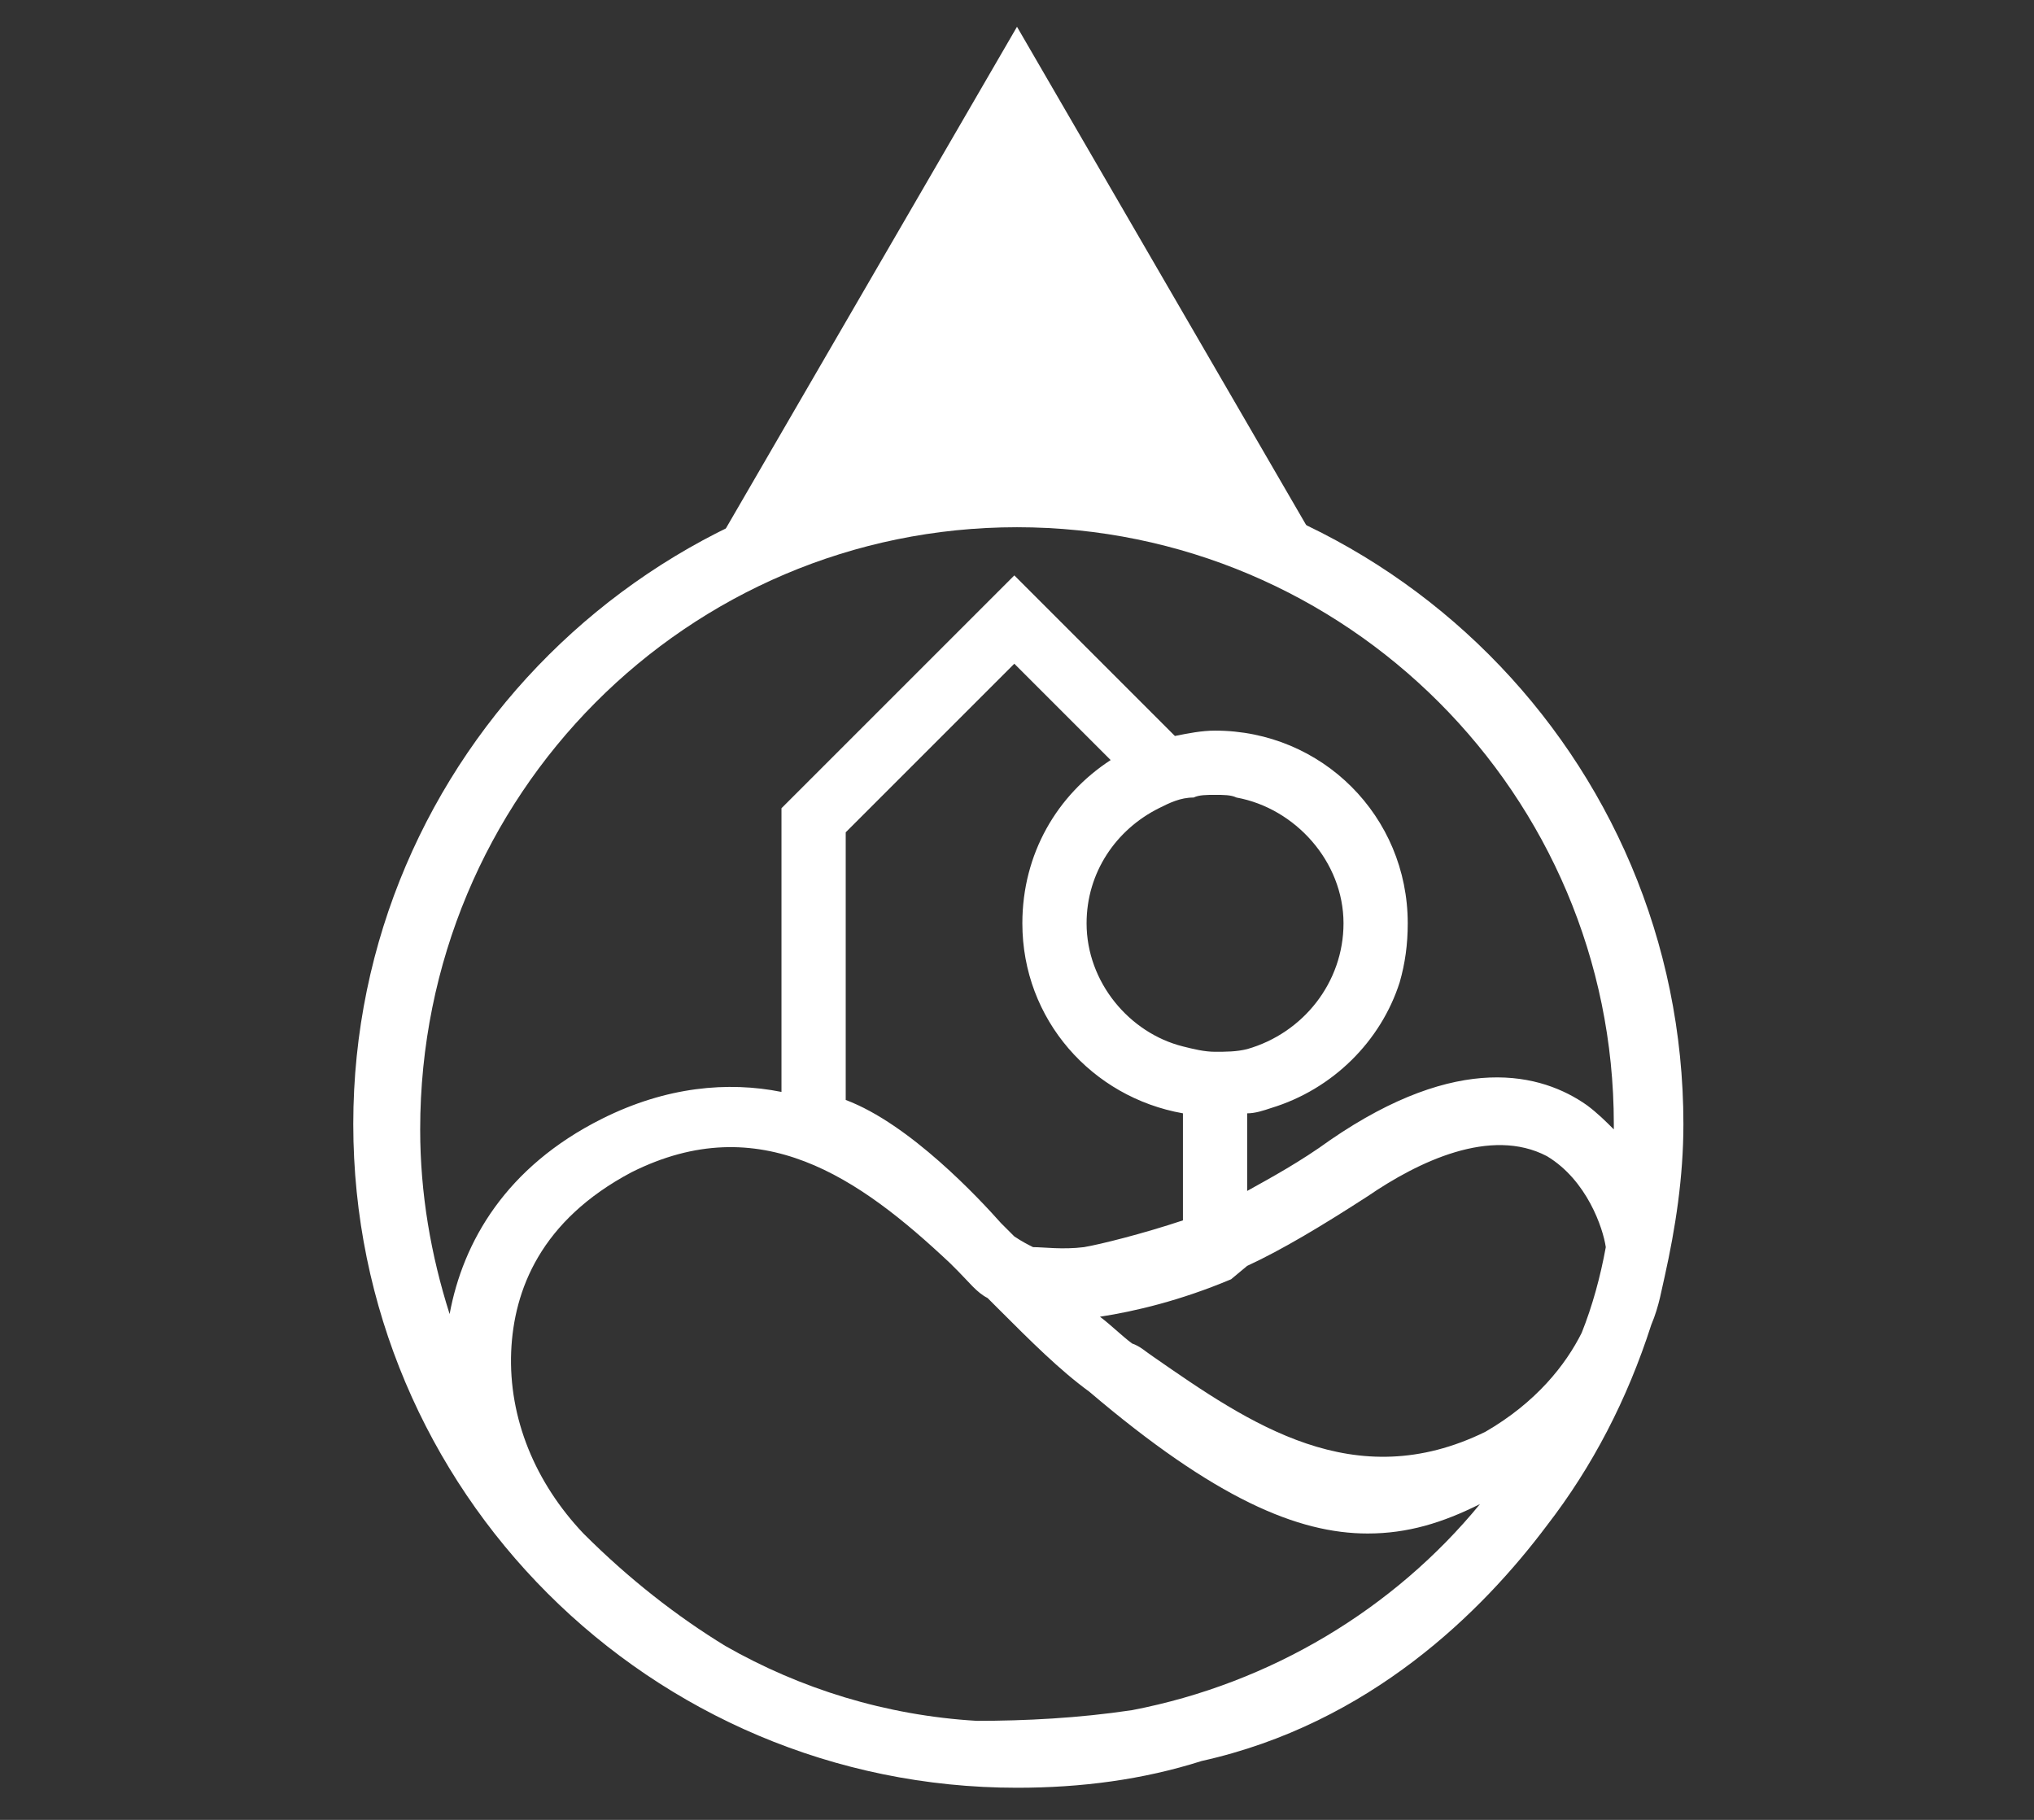 <?xml version="1.0" encoding="utf-8"?>
<!-- Generator: Adobe Illustrator 27.0.0, SVG Export Plug-In . SVG Version: 6.00 Build 0)  -->
<svg version="1.1" id="Laag_1" xmlns="http://www.w3.org/2000/svg" xmlns:xlink="http://www.w3.org/1999/xlink" x="0px" y="0px"
	 viewBox="0 0 76 68" style="enable-background:new 0 0 76 68;" xml:space="preserve">
<rect x="0" y="0" width="76" height="68" fill="#333333" stroke="none"/>
<style type="text/css">
	.st0{fill:#FFFFFF;}
	.st1{fill:none;}
</style>
<g>
	<polygon class="st0" points="49.2,20.3 38,1 26.8,20.3 37.3,18.7 	"/>
	<g>
		<path class="st1" d="M19.1,56c0,0-4.5-9,4-13.3c8.4-4.2,14.1,5.3,18.4,8.3c4.3,3,10.3,7.9,17.9,1c0,0-4.5,10.7-15.6,12.8
			C32.7,67,25.5,63.5,19.1,56"/>
		<path class="st1" d="M37.6,47.6c0,0,4.1,2,12.8-3.9c8.6-5.9,11,2.2,10.7,3.3c0,0-0.3,4.8-5.2,7.5C51.9,56.7,48.7,58.2,37.6,47.6"
			/>
		<path class="st1" d="M51.4,34.5c0,3.3-2.7,6-6,6c-3.3,0-6-2.7-6-6s2.7-6,6-6C48.7,28.5,51.4,31.2,51.4,34.5"/>
		<path class="st0" d="M57.8,57c1.7-2.2,3-4.7,3.9-7.5c0.3-0.7,0.4-1.4,0.5-1.8c0.4-1.8,0.7-3.7,0.7-5.7c0-13.7-11.1-24.8-24.8-24.8
			S13.2,28.3,13.2,42c0,13.7,11.1,24.8,24.8,24.8c2.4,0,4.7-0.3,6.9-1C51.2,64.4,55.4,60.2,57.8,57 M27.1,61.5
			c-1.8-1.1-3.6-2.5-5.3-4.2C20,55.4,19,53,19.1,50.5c0.1-2.3,1.1-4.9,4.5-6.7c4.8-2.4,8.5,0.2,11.9,3.4l0.3,0.3
			c0.4,0.4,0.7,0.8,1.1,1c0.1,0.1,0.3,0.3,0.4,0.4c1.2,1.2,2.3,2.3,3.4,3.1c4.7,4,7.8,5.3,10.4,5.3c1.5,0,2.8-0.4,4.2-1.1
			c-3.2,3.9-7.8,6.7-13,7.7c-2,0.3-4,0.4-5.8,0.4C33.1,64.1,29.9,63.1,27.1,61.5 M31.6,41.1v-10l6.3-6.3l3.6,3.6
			c-2,1.3-3.3,3.5-3.3,6.1c0,3.6,2.6,6.5,6,7.1l0,4c-1.5,0.5-3.1,0.9-3.7,1c-0.8,0.1-1.5,0-1.9,0c-0.2-0.1-0.4-0.2-0.7-0.4
			c-0.2-0.2-0.3-0.3-0.5-0.5C36.6,44.8,34,42,31.6,41.1 M45.4,29.7c0.3,0,0.6,0,0.8,0.1c2.2,0.4,4,2.4,4,4.7c0,2.2-1.5,4.1-3.6,4.7
			c-0.4,0.1-0.8,0.1-1.2,0.1h0c-0.4,0-0.8-0.1-1.2-0.2c-2-0.5-3.6-2.4-3.6-4.6c0-1.9,1.1-3.5,2.7-4.3c0.4-0.2,0.8-0.4,1.3-0.4
			C44.8,29.7,45.1,29.7,45.4,29.7 M46.6,47.3c1.3-0.6,2.8-1.5,4.5-2.6c1.9-1.3,4.6-2.6,6.7-1.5c1.5,0.9,2.1,2.7,2.2,3.4
			c-0.2,1.1-0.5,2.2-0.9,3.2c-0.6,1.2-1.7,2.6-3.6,3.7c-4.9,2.4-8.8-0.3-12.4-2.8c-0.3-0.2-0.5-0.4-0.8-0.5c-0.4-0.3-0.8-0.7-1.2-1
			c1.3-0.2,3-0.6,4.9-1.4L46.6,47.3L46.6,47.3z M38,19.7c12.3,0,22.3,10,22.3,22.3c0,0.1,0,0.2,0,0.2c-0.3-0.3-0.6-0.6-1-0.9
			c-1.7-1.2-4.8-2-9.6,1.3c-1.1,0.8-2.2,1.4-3.1,1.9l0-2.9c0.3,0,0.6-0.1,0.9-0.2c2.3-0.7,4.1-2.5,4.8-4.7c0.2-0.7,0.3-1.4,0.3-2.2
			c0-4-3.2-7.2-7.2-7.2c-0.5,0-1,0.1-1.5,0.2l-6-6l-8.7,8.7v10.6c-2-0.4-4.3-0.2-6.7,1c-3.6,1.8-5.2,4.6-5.7,7.3
			c-0.7-2.2-1.1-4.5-1.1-6.9C15.7,29.7,25.7,19.7,38,19.7"/>
	</g>
</g>
</svg>
